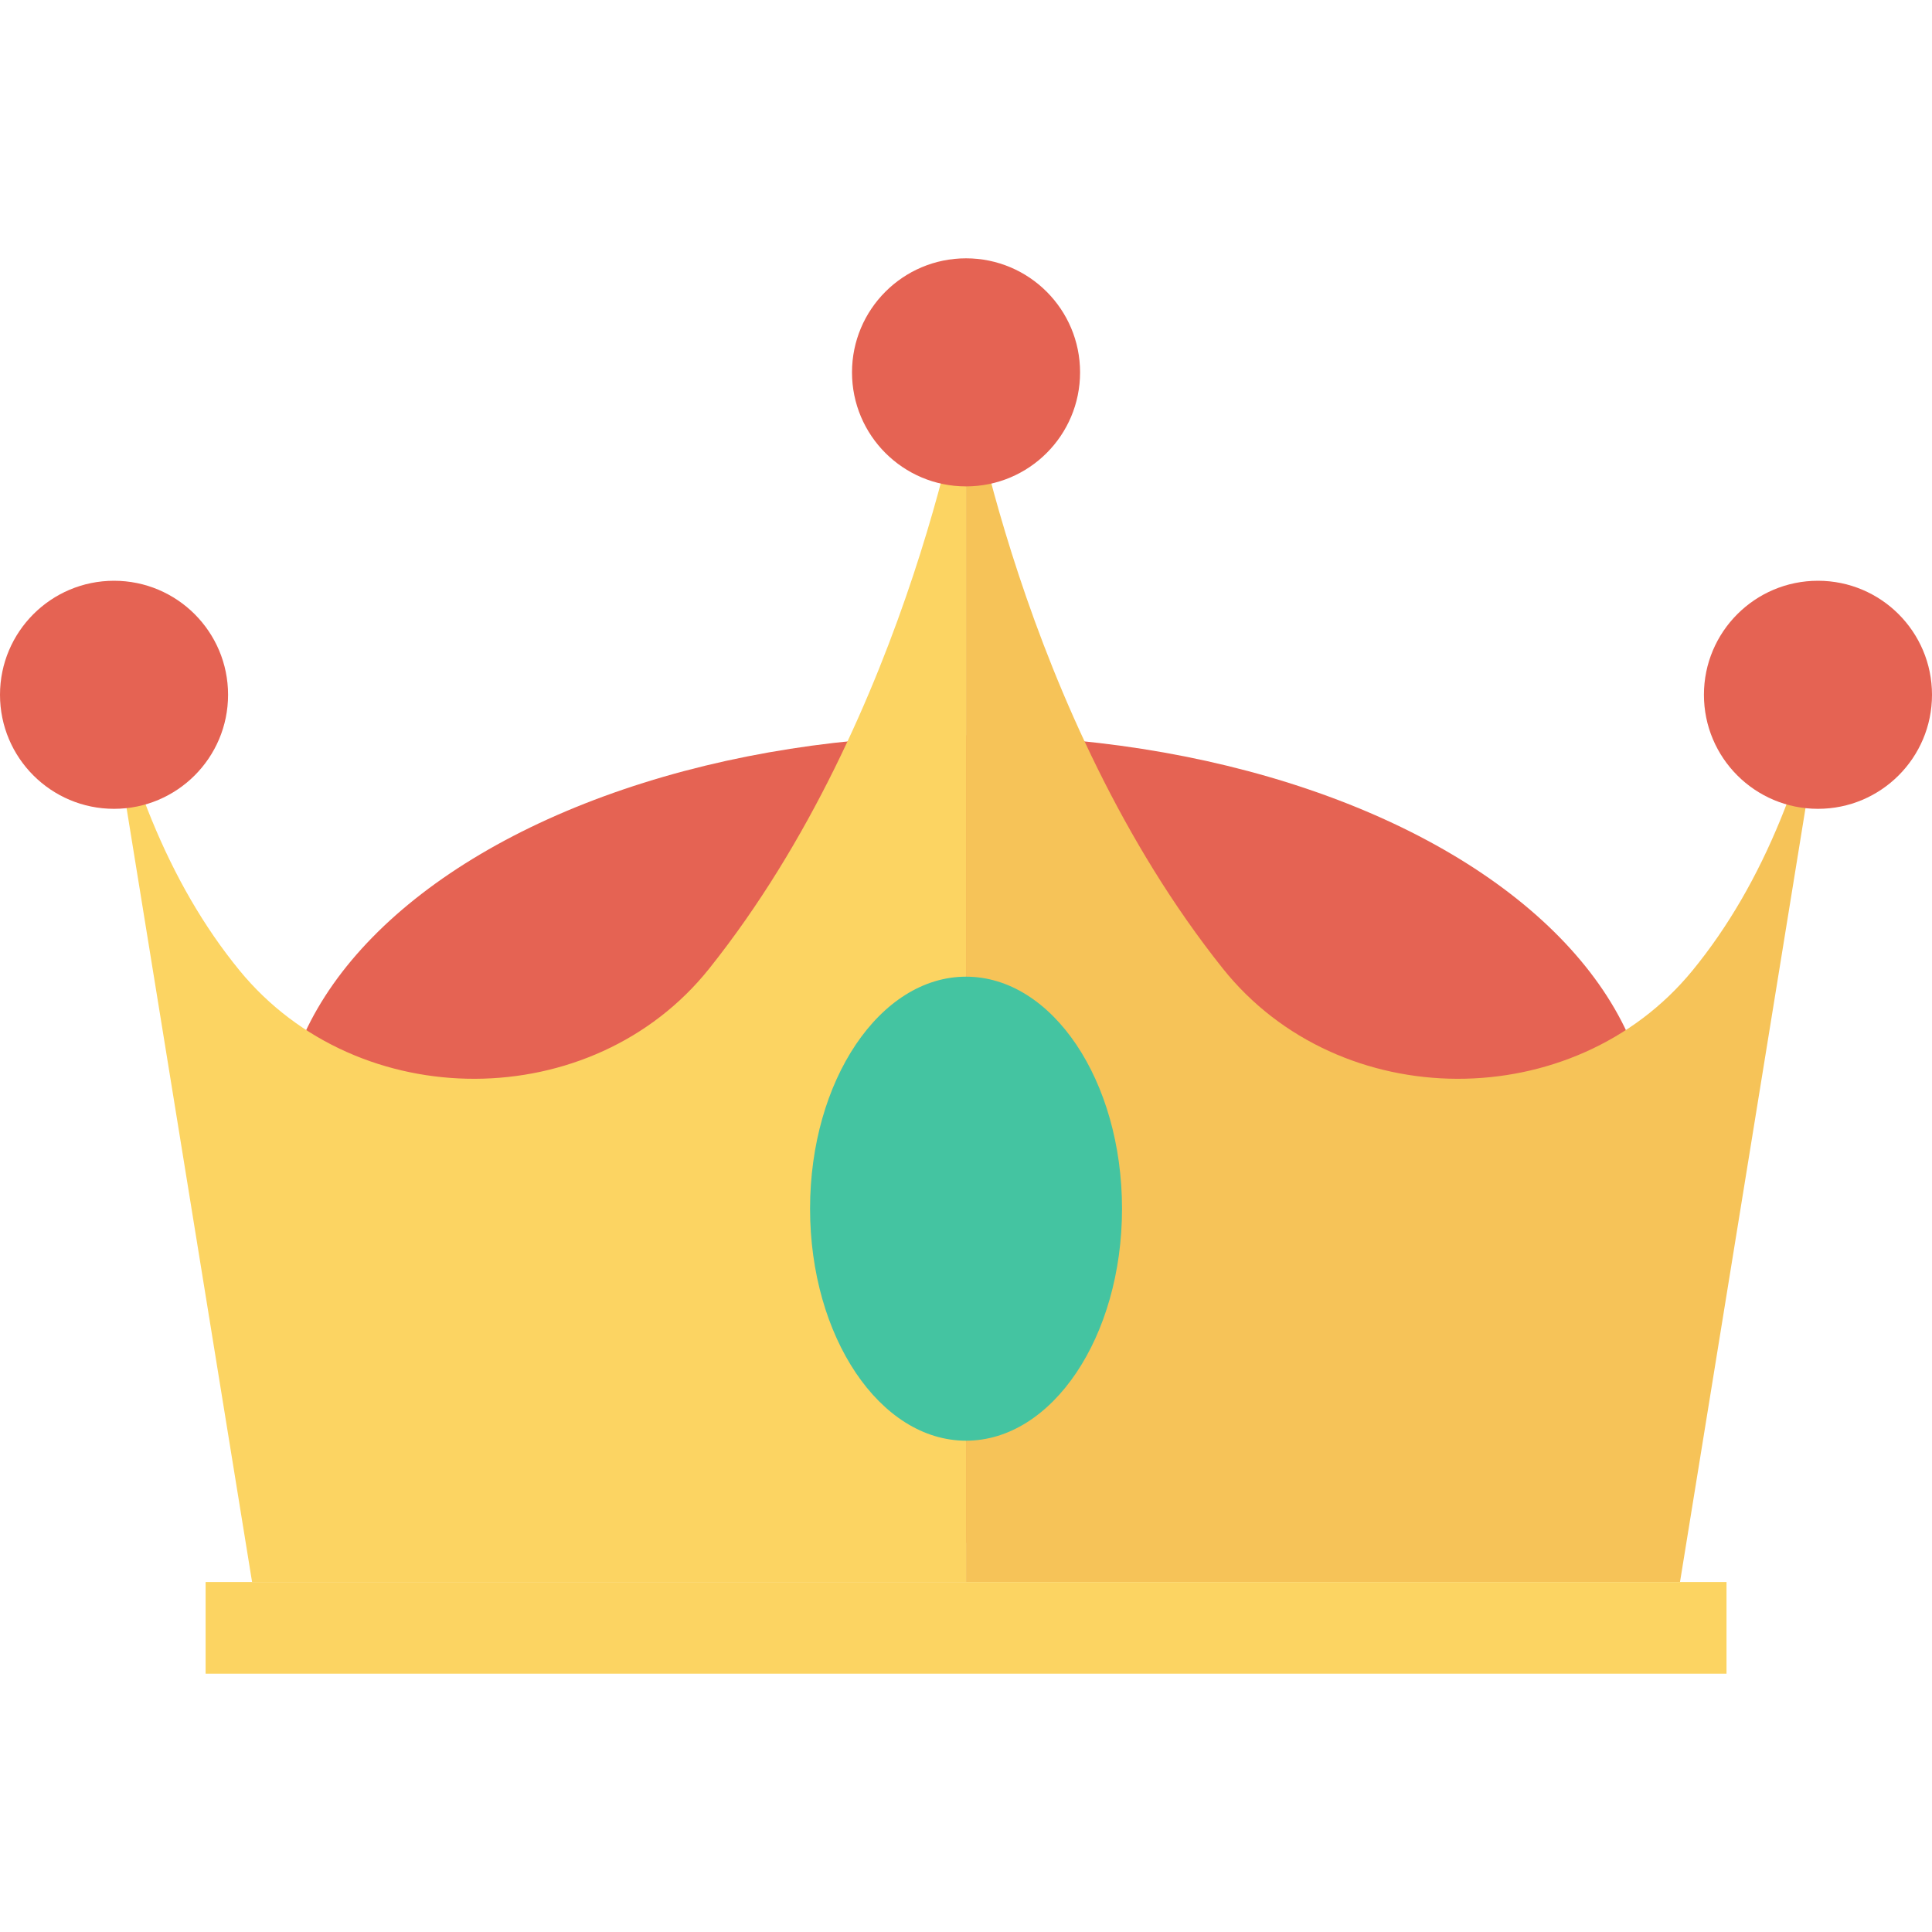 <?xml version="1.0" encoding="iso-8859-1"?>
<!-- Generator: Adobe Illustrator 19.0.0, SVG Export Plug-In . SVG Version: 6.00 Build 0)  -->
<svg version="1.1" id="Layer_1" xmlns="http://www.w3.org/2000/svg" xmlns:xlink="http://www.w3.org/1999/xlink" x="0px" y="0px"
	 viewBox="0 0 491.5 491.5" style="enable-background:new 0 0 491.5 491.5;" xml:space="preserve">
<ellipse style="fill:#E56353;" cx="245.76" cy="289.774" rx="174.336" ry="102.707"/>
<path style="fill:#F6C358;" d="M427.392,402.452H245.76V94.456c0,0,14.005,87.609,65.338,151.954
	c29.694,37.221,89.246,37.368,119.454,0.508c18.297-22.327,29.411-51.504,35.936-85.54"/>
<g>
	<path style="fill:#FCD462;" d="M64.128,402.452H245.76V94.456c0,0-14.005,87.609-65.338,151.954
		c-29.694,37.221-89.246,37.368-119.455,0.508c-18.297-22.327-29.41-51.504-35.935-85.54"/>
	<rect x="52.306" y="402.465" style="fill:#FCD462;" width="386.918" height="23.316"/>
</g>
<g>
	<circle style="fill:#E56353;" cx="245.76" cy="94.728" r="29.01"/>
	<circle style="fill:#E56353;" cx="462.49" cy="176.755" r="29.01"/>
	<circle style="fill:#E56353;" cx="29.01" cy="176.755" r="29.01"/>
</g>
<ellipse style="fill:#44C4A1;" cx="245.76" cy="307.489" rx="39.68" ry="59.023"/>
<g>
</g>
<g>
</g>
<g>
</g>
<g>
</g>
<g>
</g>
<g>
</g>
<g>
</g>
<g>
</g>
<g>
</g>
<g>
</g>
<g>
</g>
<g>
</g>
<g>
</g>
<g>
</g>
<g>
</g>
</svg>
